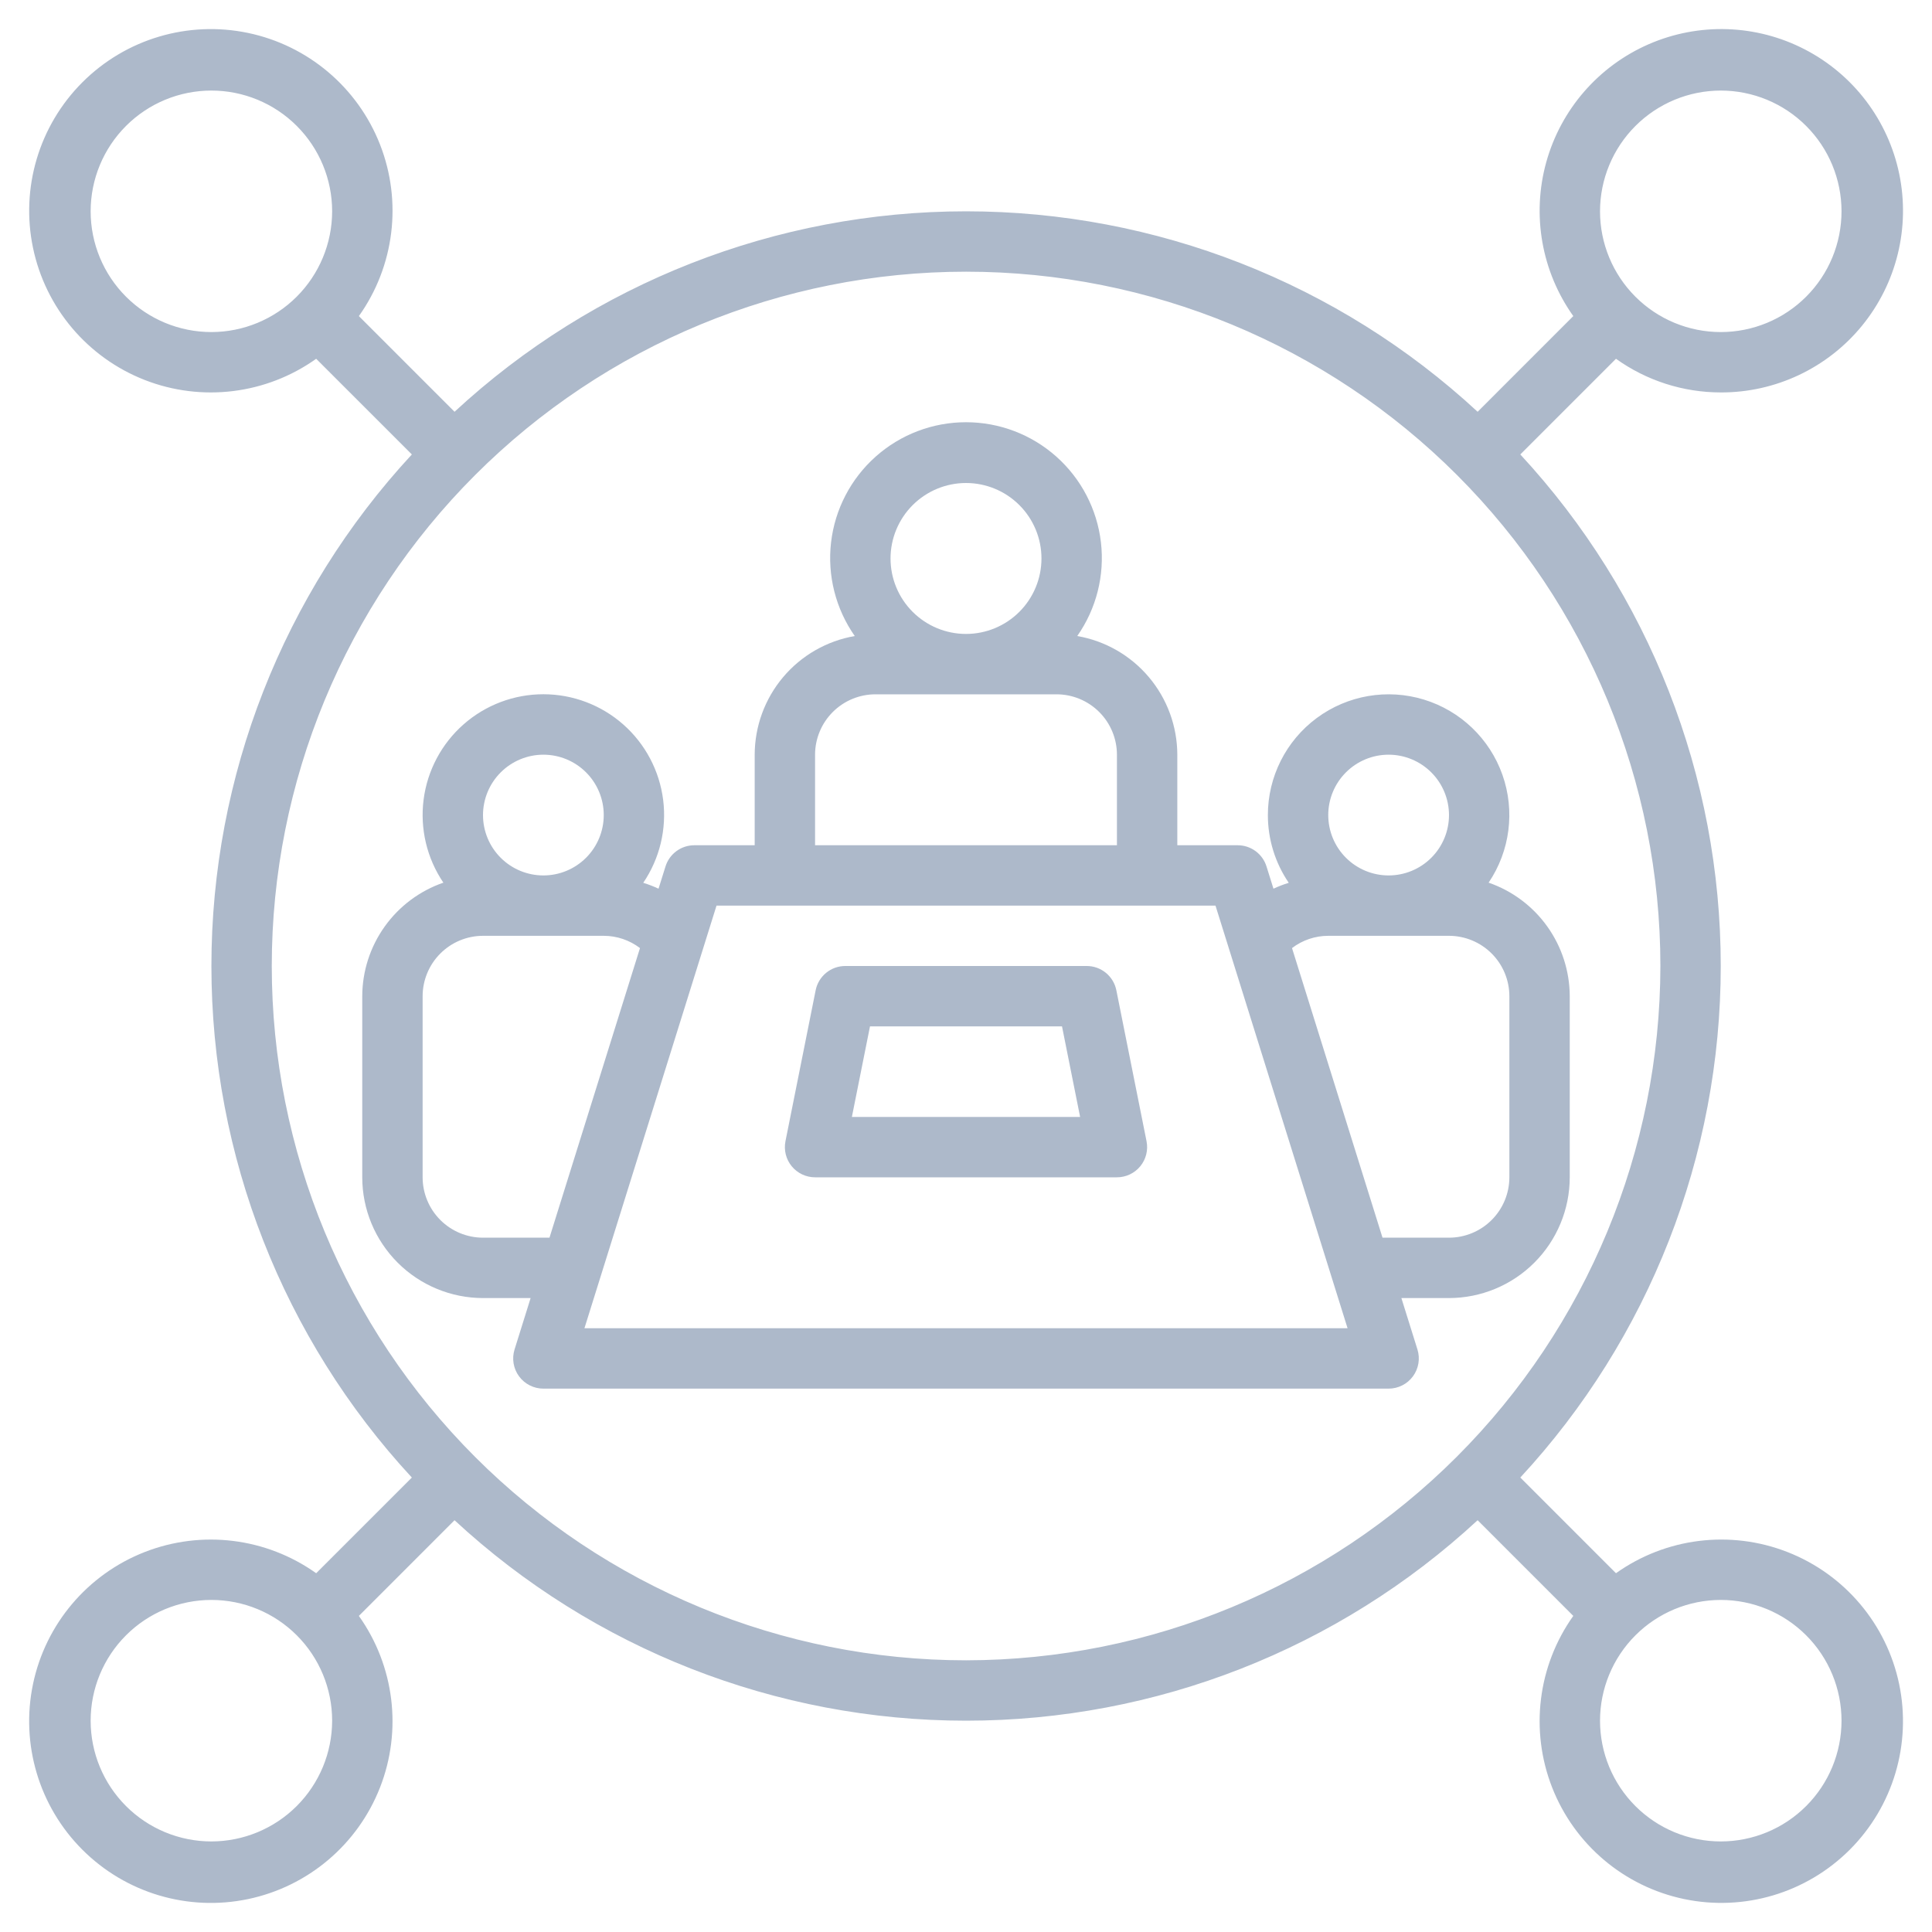 <svg width="1600" height="1600" viewBox="0 0 1200 1200" xmlns="http://www.w3.org/2000/svg" xmlns:xlink="http://www.w3.org/1999/xlink" overflow="hidden"><style>
.MsftOfcThm_Text2_lumMod_40_lumOff_60_Fill_v2 {
 fill:#ADB9CA; 
}
</style>
<g><path d="M787.5 506.25C787.488 521.262 792.008 535.93 800.469 548.328 797.219 549.328 794.047 550.551 790.969 551.984L786.649 538.164C785.457 534.348 783.082 531.012 779.86 528.645 776.641 526.278 772.746 525 768.751 525L731.251 525 731.251 468.75C731.212 451.117 724.958 434.062 713.591 420.582 702.224 407.105 686.47 398.062 669.095 395.047 680.97 378.109 686.204 357.399 683.81 336.852 681.411 316.305 671.552 297.356 656.103 283.602 640.654 269.848 620.689 262.25 600.001 262.25 579.313 262.25 559.349 269.848 543.899 283.602 528.45 297.356 518.59 316.305 516.192 336.852 513.797 357.399 519.031 378.11 530.907 395.047 513.532 398.063 497.778 407.106 486.411 420.582 475.044 434.062 468.79 451.117 468.751 468.75L468.751 525 431.251 525C427.254 525 423.36 526.278 420.142 528.645 416.919 531.012 414.544 534.348 413.353 538.164L409.032 551.984C405.954 550.551 402.782 549.328 399.532 548.328 409.786 533.23 414.18 514.91 411.895 496.801 409.606 478.692 400.793 462.039 387.11 449.965 373.422 437.891 355.801 431.219 337.551 431.207 319.297 431.191 301.668 437.836 287.961 449.891 274.258 461.946 265.418 478.582 263.106 496.688 260.79 514.793 265.157 533.122 275.391 548.235 260.715 553.313 247.981 562.825 238.953 575.462 229.926 588.095 225.051 603.224 225 618.751L225 731.251C225.02 751.134 232.93 770.2 246.992 784.259 261.051 798.321 280.117 806.232 300 806.251L329.574 806.251 319.602 838.165C317.82 843.86 318.859 850.06 322.391 854.864 325.926 859.669 331.535 862.505 337.5 862.501L862.5 862.501C868.464 862.505 874.074 859.669 877.609 854.864 881.14 850.059 882.179 843.86 880.398 838.165L870.425 806.251 899.999 806.251C919.882 806.231 938.948 798.321 953.007 784.259 967.069 770.2 974.98 751.134 974.999 731.251L974.999 618.751C974.948 603.224 970.073 588.095 961.046 575.462 952.019 562.825 939.284 553.314 924.608 548.235 937.928 528.536 941.112 503.684 933.19 481.258 925.268 458.836 907.182 441.5 884.44 434.535 861.702 427.574 837.01 431.808 817.889 445.953 798.772 460.094 787.494 482.469 787.498 506.25ZM600 300C612.434 300 624.355 304.938 633.145 313.73 641.938 322.519 646.875 334.441 646.875 346.875 646.875 359.309 641.938 371.23 633.145 380.02 624.356 388.813 612.434 393.75 600 393.75 587.566 393.75 575.645 388.812 566.855 380.02 558.062 371.231 553.125 359.309 553.125 346.875 553.137 334.445 558.082 322.531 566.867 313.742 575.656 304.957 587.57 300.012 600 300ZM506.25 468.75C506.262 458.809 510.215 449.277 517.246 442.246 524.277 435.215 533.808 431.262 543.75 431.25L656.25 431.25C666.191 431.262 675.723 435.215 682.754 442.246 689.785 449.277 693.738 458.808 693.75 468.75L693.75 525 506.25 525ZM337.5 468.75C347.445 468.75 356.984 472.699 364.016 479.734 371.051 486.765 375 496.304 375 506.25 375 516.196 371.051 525.734 364.016 532.766 356.985 539.801 347.446 543.75 337.5 543.75 327.554 543.75 318.016 539.801 310.984 532.766 303.949 525.735 300 516.196 300 506.25 300.012 496.309 303.965 486.777 310.996 479.746 318.027 472.715 327.558 468.762 337.5 468.75ZM300 768.75C290.059 768.738 280.527 764.785 273.496 757.754 266.465 750.723 262.512 741.192 262.5 731.25L262.5 618.75C262.512 608.809 266.465 599.277 273.496 592.246 280.527 585.215 290.058 581.262 300 581.25L375 581.25C383.133 581.258 391.039 583.938 397.508 588.871L341.293 768.751ZM363.008 825 445.039 562.5 754.969 562.5 837 825ZM937.498 618.75 937.498 731.25C937.486 741.191 933.533 750.723 926.502 757.754 919.471 764.785 909.94 768.738 899.998 768.75L858.705 768.75 802.494 588.87 802.49 588.87C808.959 583.936 816.865 581.257 824.998 581.249L899.998 581.249C909.94 581.261 919.471 585.214 926.502 592.245 933.533 599.276 937.486 608.807 937.498 618.749ZM899.998 506.25C899.998 516.195 896.049 525.734 889.014 532.766 881.983 539.801 872.444 543.75 862.498 543.75 852.552 543.75 843.014 539.801 835.982 532.766 828.947 525.735 824.998 516.196 824.998 506.25 824.998 496.304 828.947 486.766 835.982 479.734 843.013 472.699 852.552 468.75 862.498 468.75 872.439 468.762 881.971 472.715 889.002 479.746 896.033 486.777 899.986 496.308 899.998 506.25Z" class="MsftOfcThm_Text2_lumMod_40_lumOff_60_Fill_v2" fill="#ADB9CA"/><path d="M675 600 525 600C520.668 600 516.469 601.504 513.117 604.25 509.765 606.996 507.469 610.82 506.617 615.07L487.867 708.82C486.762 714.328 488.187 720.039 491.75 724.386 495.312 728.73 500.633 731.249 506.25 731.249L693.75 731.249C699.367 731.249 704.688 728.73 708.25 724.386 711.812 720.038 713.238 714.327 712.133 708.82L693.383 615.07C692.531 610.82 690.234 606.996 686.883 604.25 683.531 601.504 679.332 600 675 600ZM529.12 693.75 540.37 637.5 659.63 637.5 670.88 693.75Z" class="MsftOfcThm_Text2_lumMod_40_lumOff_60_Fill_v2" fill="#ADB9CA"/><path d="M1068.8 243.75C1102.8 243.855 1135.04 228.621 1156.55 202.289 1178.05 175.953 1186.54 141.324 1179.65 108.031 1172.76 74.734 1151.22 46.32 1121.02 30.691 1090.83 15.058 1055.19 13.875 1024.03 27.468 992.863 41.066 969.488 67.984 960.402 100.749 951.316 133.515 957.492 168.632 977.203 196.331L917.785 255.761C831.336 175.718 717.865 131.251 600.055 131.251 482.245 131.251 368.765 175.72 282.325 255.761L222.903 196.335 222.907 196.331C244.985 165.308 249.927 125.237 236.048 89.781 222.165 54.32 191.337 28.254 154.064 20.457 116.791 12.664 78.099 24.192 51.174 51.117 24.248 78.047 12.717 116.738 20.514 154.007 28.307 191.28 54.377 222.109 89.838 235.987 125.299 249.866 165.365 244.925 196.388 222.846L255.81 282.272C175.771 368.717 131.31 482.192 131.31 600.002 131.31 717.812 175.775 831.282 255.81 917.732L196.388 977.158C165.361 955.08 125.29 950.138 89.828 964.017 54.367 977.896 28.297 1008.72 20.5 1046 12.703 1083.27 24.234 1121.97 51.164 1148.89 78.09 1175.82 116.781 1187.35 154.054 1179.56 191.327 1171.76 222.159 1145.69 236.038 1110.23 249.917 1074.77 244.975 1034.7 222.897 1003.67L282.319 944.241 282.315 944.237C368.764 1024.28 482.235 1068.75 600.045 1068.75 717.855 1068.75 831.335 1024.28 917.775 944.237L977.197 1003.66 977.193 1003.67C955.115 1034.69 950.173 1074.76 964.052 1110.22 977.935 1145.68 1008.76 1171.74 1046.04 1179.54 1083.31 1187.33 1122 1175.81 1148.93 1148.88 1175.85 1121.95 1187.38 1083.26 1179.59 1045.99 1171.79 1008.72 1145.72 977.889 1110.26 964.011 1074.8 950.132 1034.74 955.074 1003.71 977.152L944.29 917.726C1024.33 831.281 1068.79 717.806 1068.79 599.996 1068.79 482.186 1024.33 368.716 944.29 282.266L1003.71 222.84C1022.69 236.434 1045.45 243.742 1068.79 243.742ZM1068.8 56.25C1088.69 56.25 1107.77 64.152 1121.83 78.219 1135.9 92.281 1143.8 111.36 1143.8 131.25 1143.8 151.14 1135.9 170.219 1121.83 184.281 1107.77 198.347 1088.69 206.25 1068.8 206.25 1048.91 206.25 1029.83 198.348 1015.77 184.281 1001.7 170.219 993.8 151.14 993.8 131.25 993.82 111.367 1001.73 92.301 1015.79 78.242 1029.85 64.18 1048.92 56.269 1068.8 56.25ZM131.3 206.25C111.409 206.25 92.331 198.348 78.269 184.281 64.203 170.219 56.3 151.14 56.3 131.25 56.3 111.36 64.202 92.281 78.269 78.219 92.331 64.153 111.41 56.25 131.3 56.25 151.19 56.25 170.269 64.152 184.331 78.219 198.397 92.281 206.3 111.36 206.3 131.25 206.28 151.133 198.37 170.199 184.308 184.258 170.249 198.32 151.183 206.231 131.3 206.25ZM131.3 1143.75C111.409 1143.75 92.331 1135.85 78.269 1121.78 64.203 1107.72 56.3 1088.64 56.3 1068.75 56.3 1048.86 64.202 1029.78 78.269 1015.72 92.331 1001.65 111.41 993.75 131.3 993.75 151.19 993.75 170.269 1001.65 184.331 1015.72 198.397 1029.78 206.3 1048.86 206.3 1068.75 206.28 1088.63 198.37 1107.7 184.308 1121.76 170.249 1135.82 151.183 1143.73 131.3 1143.75ZM1068.8 993.75C1088.69 993.75 1107.77 1001.65 1121.83 1015.72 1135.9 1029.78 1143.8 1048.86 1143.8 1068.75 1143.8 1088.64 1135.9 1107.72 1121.83 1121.78 1107.77 1135.85 1088.69 1143.75 1068.8 1143.75 1048.91 1143.75 1029.83 1135.85 1015.77 1121.78 1001.7 1107.72 993.8 1088.64 993.8 1068.75 993.82 1048.87 1001.73 1029.8 1015.79 1015.74 1029.85 1001.68 1048.92 993.769 1068.8 993.75ZM600.05 1031.25C485.67 1031.25 375.98 985.816 295.11 904.94 214.24 824.064 168.8 714.37 168.8 600 168.8 485.63 214.234 375.93 295.11 295.06 375.986 214.19 485.68 168.75 600.05 168.75 714.42 168.75 824.12 214.184 904.99 295.06 985.86 375.936 1031.3 485.63 1031.3 600 1031.17 714.34 985.695 823.95 904.85 904.8 824.005 985.65 714.39 1031.12 600.05 1031.25Z" class="MsftOfcThm_Text2_lumMod_40_lumOff_60_Fill_v2" fill="#ADB9CA"/></g></svg>